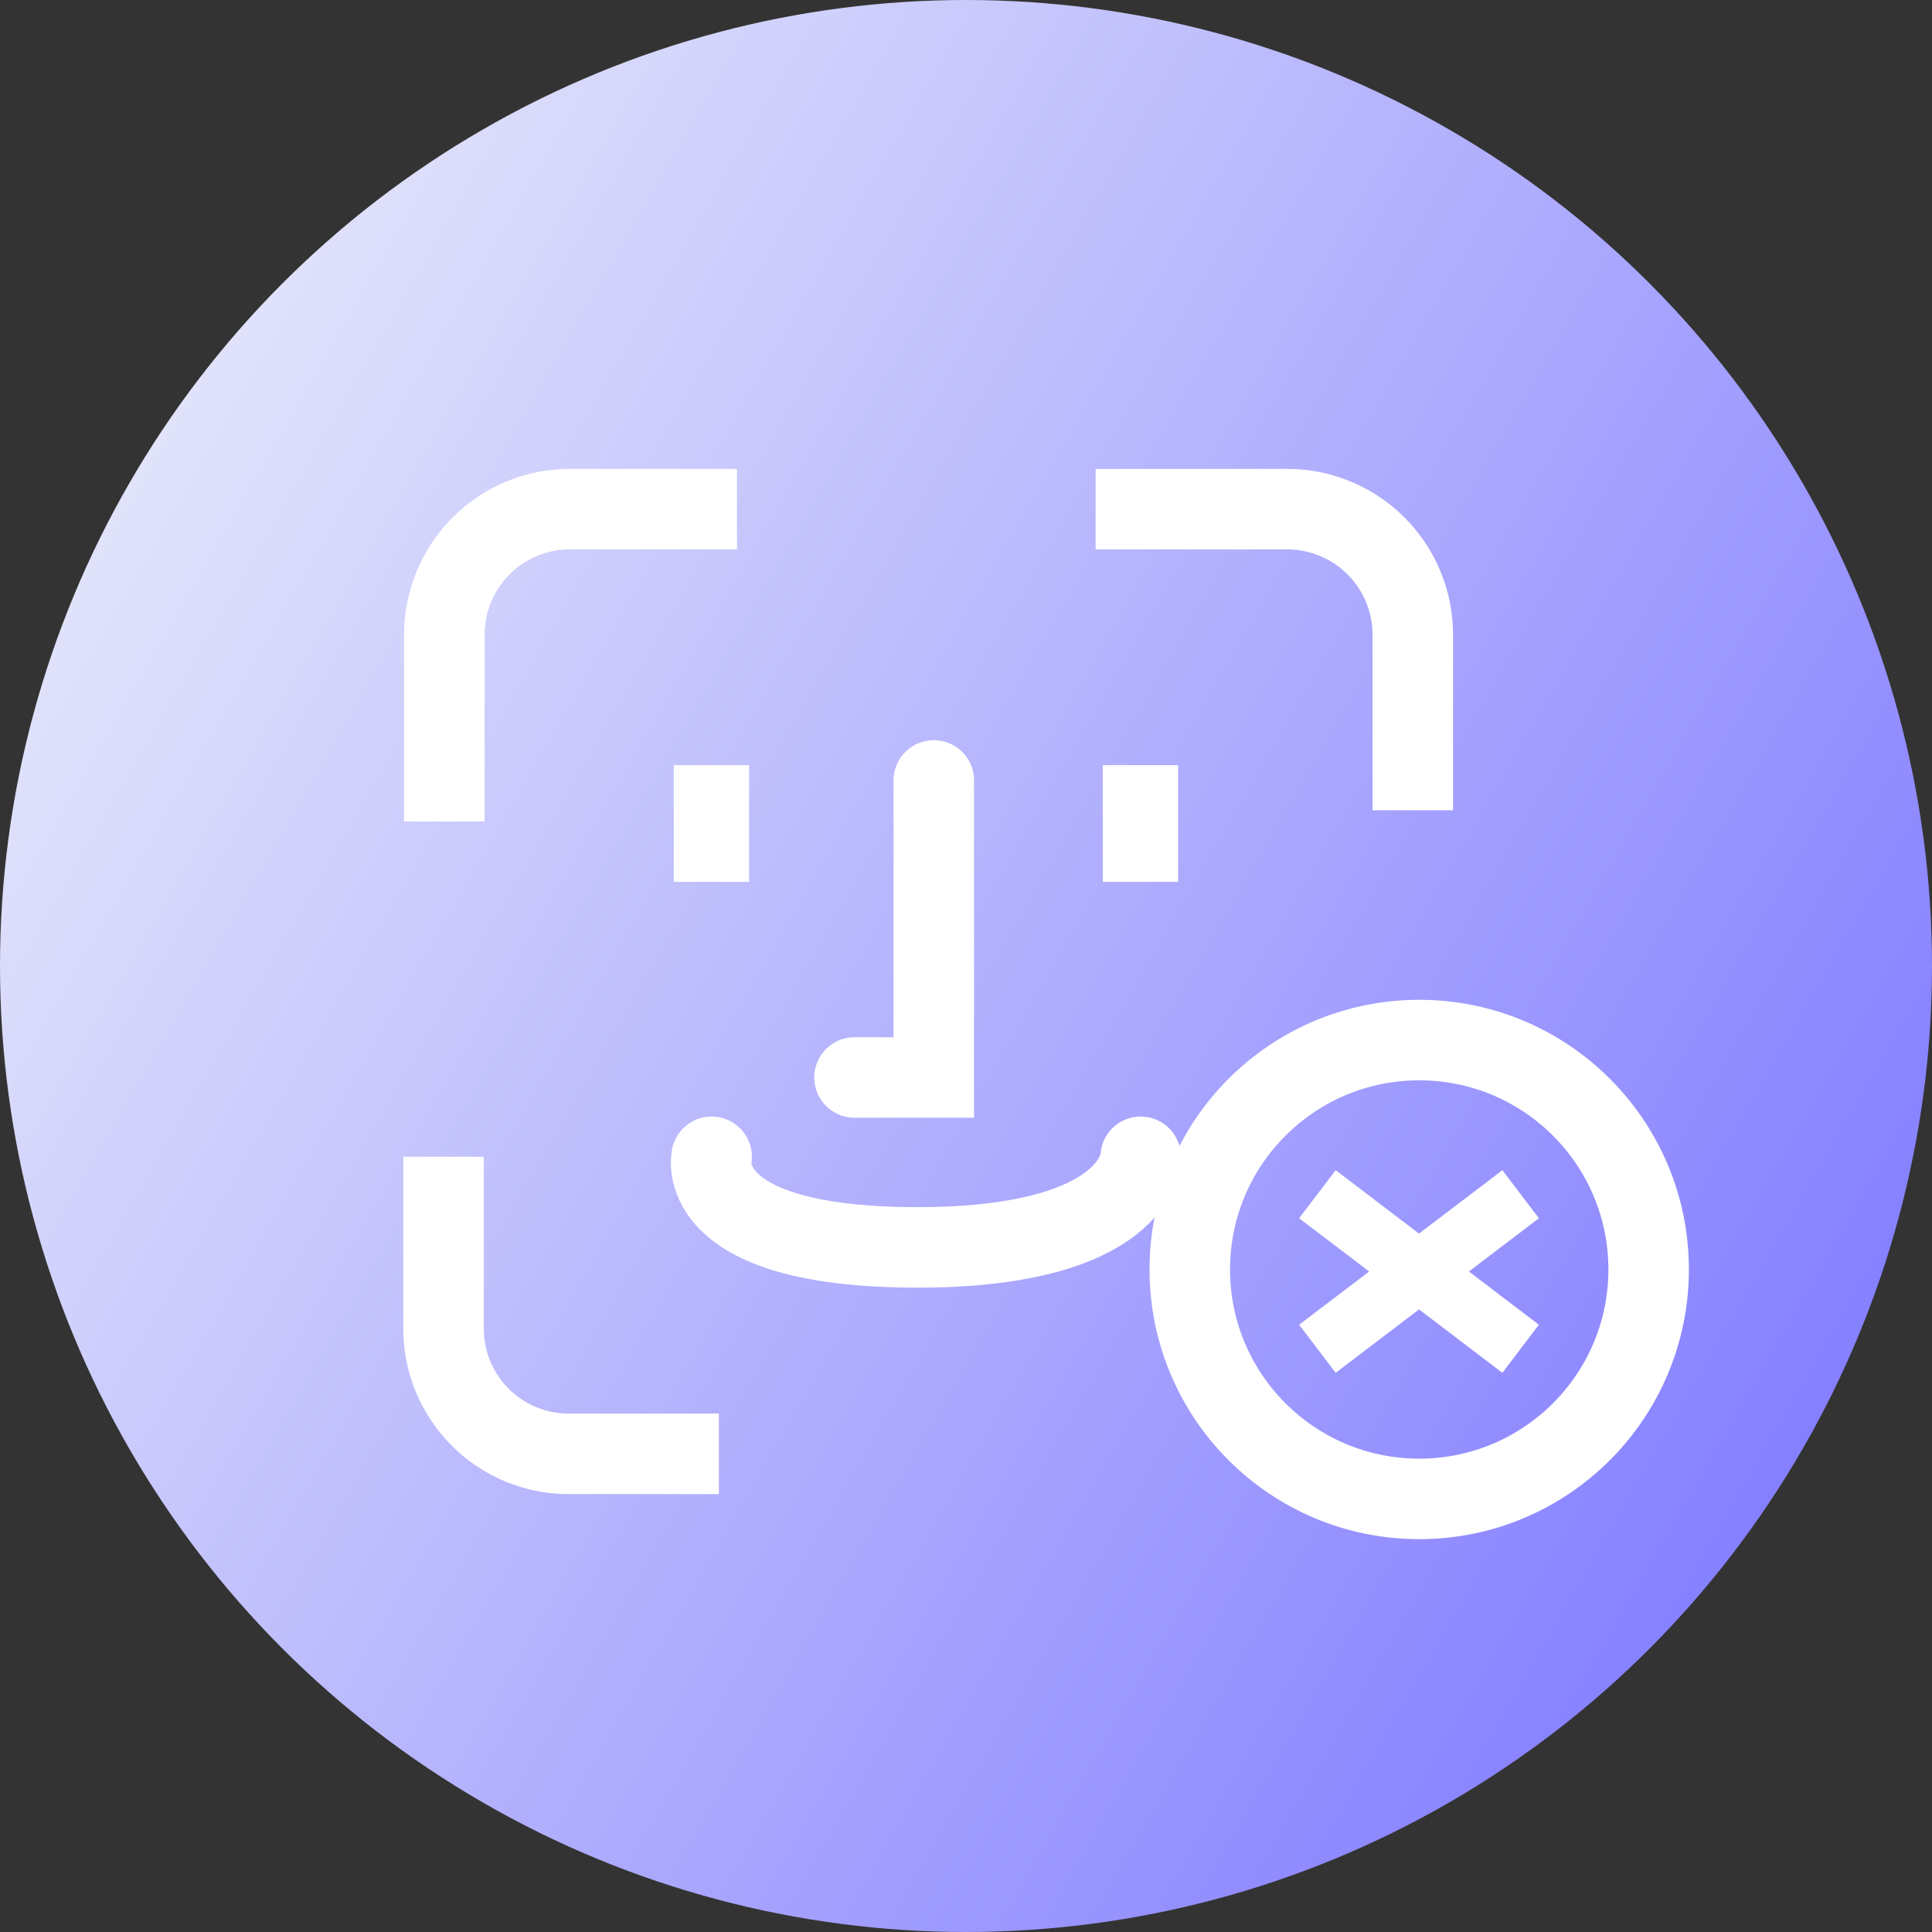 <svg id="图层_1" data-name="图层 1" xmlns="http://www.w3.org/2000/svg" xmlns:xlink="http://www.w3.org/1999/xlink" viewBox="0 0 48 48"><rect x="0" y="0" width="48" height="48" fill="#333333" stroke="none"/><defs><style>.cls-1{fill:url(#未命名的渐变);}.cls-2,.cls-3,.cls-4{fill:none;stroke:#fff;stroke-miterlimit:10;}.cls-2,.cls-4{stroke-width:2px;}.cls-3{stroke-width:1.5px;}.cls-4{stroke-linecap:round;}.cls-5{fill:#fff;}</style><linearGradient id="未命名的渐变" x1="5.11" y1="661.2" x2="46.69" y2="685.2" gradientTransform="translate(-1.9 -649.2)" gradientUnits="userSpaceOnUse"><stop offset="0" stop-color="#e1e3fb"/><stop offset="1" stop-color="#8580ff"/></linearGradient></defs><title>调整-06</title><circle class="cls-1" cx="24" cy="24" r="24"/><circle class="cls-2" cx="35.26" cy="31.54" r="5.7"/><line class="cls-3" x1="32.73" y1="33.51" x2="37.78" y2="29.67"/><line class="cls-3" x1="37.78" y1="33.51" x2="32.73" y2="29.67"/><path class="cls-2" d="M12.94,22.61V17.94A3.12,3.12,0,0,1,16,14.85h4.21" transform="translate(-1.9 -2.2)"/><path class="cls-2" d="M19.76,38.32H16a3.11,3.11,0,0,1-3.08-3.08v-4.3" transform="translate(-1.9 -2.2)"/><path class="cls-2" d="M29.12,14.85h4.76A3.12,3.12,0,0,1,37,17.94v4.39" transform="translate(-1.9 -2.2)"/><path class="cls-4" d="M19.58,30.94s-.56,2.43,5.8,2.24c4.86-.19,4.86-2.24,4.86-2.24" transform="translate(-1.9 -2.2)"/><polyline class="cls-4" points="23.2 19.39 23.2 26.77 21.23 26.77"/><rect class="cls-5" x="16.74" y="19.01" width="1.87" height="2.9"/><rect class="cls-5" x="27.4" y="19.01" width="1.87" height="2.9"/></svg>
